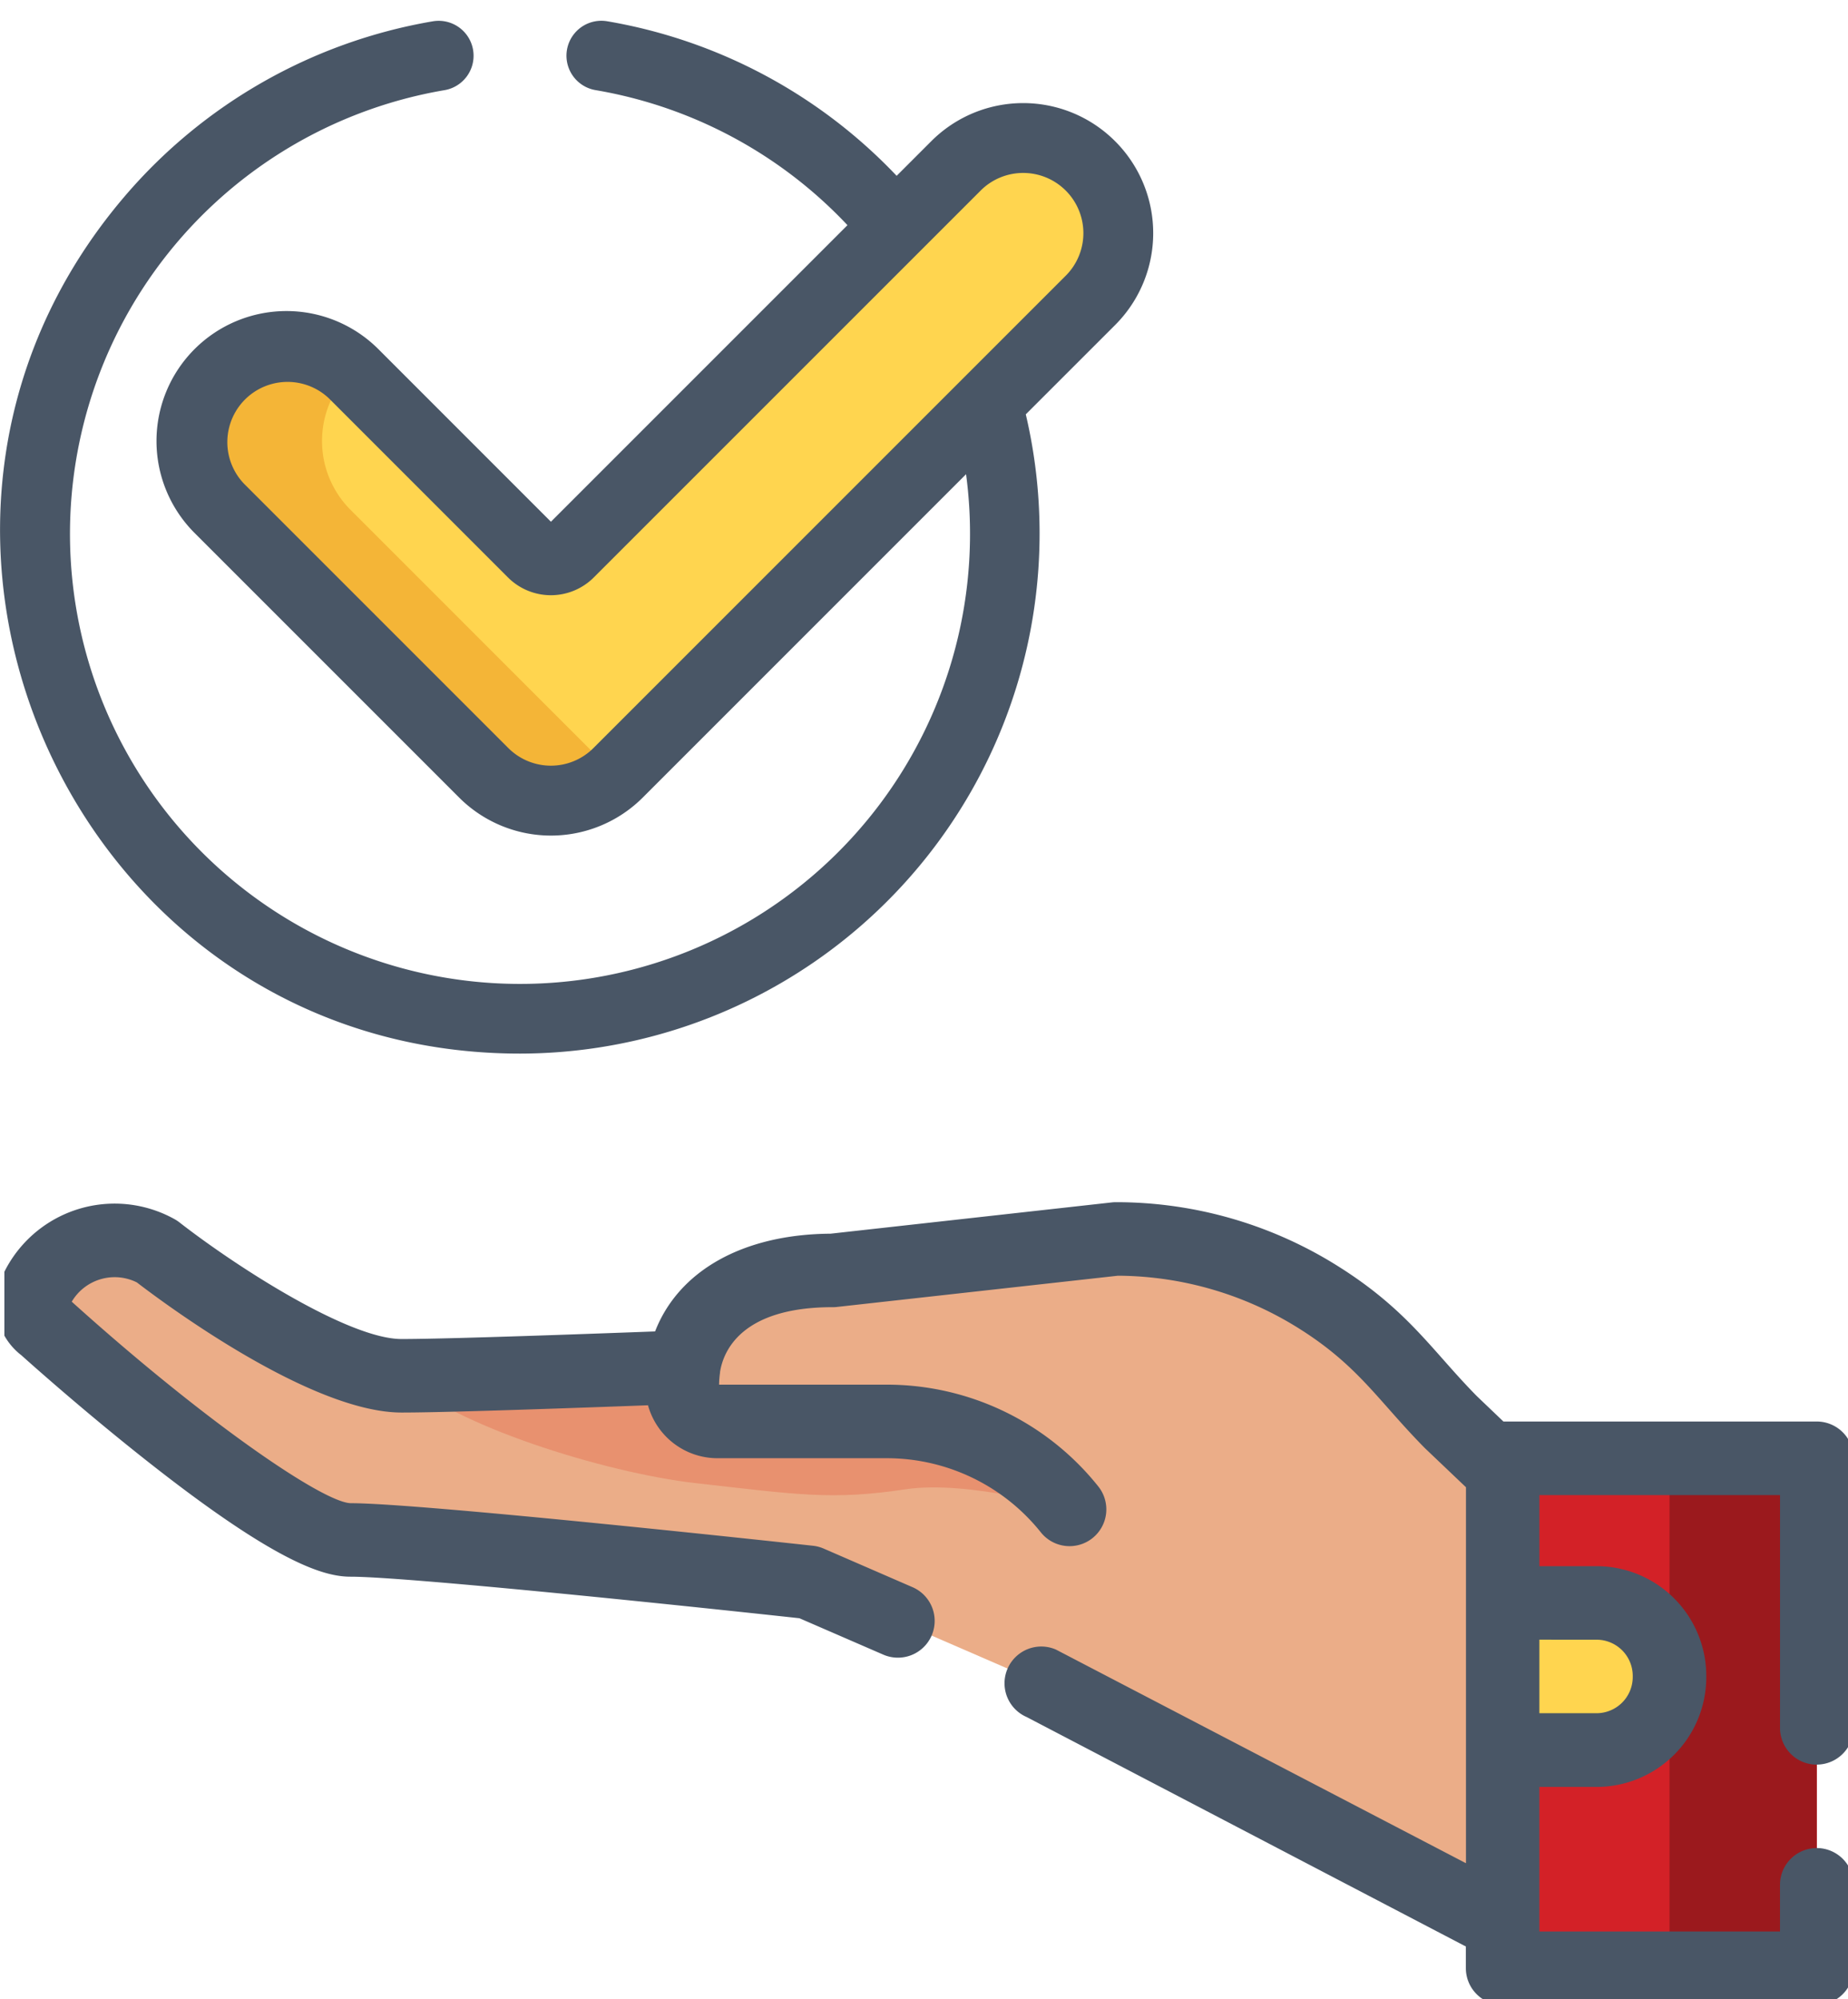 <svg xmlns="http://www.w3.org/2000/svg" xmlns:xlink="http://www.w3.org/1999/xlink" width="83.197" height="90" viewBox="0 0 83.197 90">
  <defs>
    <clipPath id="clip-path">
      <path id="Path_11259" data-name="Path 11259" d="M0,23H83v90H0Z" transform="translate(-0.142 -0.421)" fill="none"/>
    </clipPath>
  </defs>
  <g id="Group_6381" data-name="Group 6381" transform="translate(0 -22.579)">
    <g id="Group_6380" data-name="Group 6380" transform="translate(0 0)">
      <g id="Group_5767" data-name="Group 5767" transform="translate(0.339 0)">
        <g id="Group_5709" data-name="Group 5709" transform="translate(0 0)">
          <path id="Path_10136" data-name="Path 10136" d="M189.676,506.453l-8.125-7.734L161.617,501.4s-17.687.74-21.51.74-11.019-5.6-11.019-5.6a3.9,3.9,0,0,0-5.376,1.642l-.075.15a1.257,1.257,0,0,0,.4,1.6s10.612,9.6,13.777,9.6,20.628,1.909,20.628,1.909l11.682,5.069,12.229,6.456,7.322,3.866V506.453Zm0,0" transform="translate(-122.366 -417.633)" fill="#ebad88"/>
          <path id="Path_10137" data-name="Path 10137" d="M212.01,518.7c4.625.523,6.157.77,9.435.277,2.861-.43,7.382.905,7.382.905s3.417-4.665,6.57-8.792l-15.126,2.036s-17.686.741-21.509.741c2.149,2.186,9.139,4.368,13.248,4.834Zm0,0" transform="translate(-181.022 -429.356)" fill="#e8916f"/>
          <path id="Path_10138" data-name="Path 10138" d="M292.946,506.6c0-.017,0-.034,0-.051l-5.4-5.869a17.151,17.151,0,0,0-12.022-4.918l-12.75,1.417c-3.667,0-6.773,1.551-6.773,5.213a1.585,1.585,0,0,0,1.587,1.584h7.6a10.576,10.576,0,0,1,8.251,3.96,39.008,39.008,0,0,0,9.862.8Zm0,0" transform="translate(-225.636 -417.41)" fill="#ebad88"/>
          <rect id="Rectangle_18008" data-name="Rectangle 18008" width="14.142" height="22.948" transform="translate(67.309 88.224)" fill="#d32127"/>
          <rect id="Rectangle_18009" data-name="Rectangle 18009" width="6.629" height="22.948" transform="translate(74.822 88.224)" fill="#9b191d"/>
          <path id="Path_10139" data-name="Path 10139" d="M427.639,576.636H423.41v-6.62h4.229a3.284,3.284,0,0,1,3.284,3.284v.052a3.284,3.284,0,0,1-3.284,3.284Zm0,0" transform="translate(-356.101 -475.279)" fill="#ffd54f"/>
          <g id="Group_5708" data-name="Group 5708" transform="translate(0)">
            <g id="Mask_Group_121" data-name="Mask Group 121" transform="translate(0)" clip-path="url(#clip-path)">
              <path id="Path_10142" data-name="Path 10142" d="M197.973,513.578a1.655,1.655,0,0,0,1.655-1.655V499.789a1.655,1.655,0,0,0-1.655-1.655H183.867l-1.2-1.146c-1.978-2.009-3.034-3.775-6.039-5.714l-.01-.006-.012-.007a18.746,18.746,0,0,0-10.185-3,1.572,1.572,0,0,0-.183.01l-12.663,1.408c-3.948.026-6.841,1.673-7.9,4.4-6.1.227-9.94.342-11.415.342-2.367,0-7.392-3.222-10-5.252a1.674,1.674,0,0,0-.211-.14,5.55,5.55,0,0,0-7.661,2.348l-.07.141a2.924,2.924,0,0,0,.83,3.636c.432.388,2.891,2.583,5.726,4.814,5.8,4.567,7.912,5.152,9.1,5.152,2.4,0,14.114,1.207,20.2,1.87l3.755,1.63a1.655,1.655,0,1,0,1.318-3.036l-3.985-1.731a1.655,1.655,0,0,0-.48-.126c-.716-.079-17.592-1.916-20.808-1.916-1.24-.026-6.572-3.672-12.561-9.071a2.244,2.244,0,0,1,2.93-.869c1.195.918,7.814,5.859,11.92,5.859,1.5,0,5.136-.107,11.093-.327a3.246,3.246,0,0,0,3.126,2.383h7.6a8.877,8.877,0,0,1,6.961,3.339,1.655,1.655,0,0,0,2.583-2.071,12.175,12.175,0,0,0-9.544-4.579h-7.526a4.2,4.2,0,0,1,.042-.535c0-.01,0-.02,0-.03.14-.9.915-2.923,5.071-2.923.06,0,.122,0,.183-.009l12.658-1.407a15.457,15.457,0,0,1,8.276,2.453l.054.034c2.548,1.646,3.419,3.171,5.475,5.258l.01.009.015.015a.094.094,0,0,0,.014.014l.009.009,1.818,1.73v16.925L163.721,508.4a1.655,1.655,0,1,0-1.318,3.037l19.773,10.33v.975a1.655,1.655,0,0,0,1.655,1.655h14.142a1.655,1.655,0,0,0,1.655-1.655v-3.752a1.655,1.655,0,0,0-3.31,0v2.1H185.486v-6.506h2.574A4.944,4.944,0,0,0,193,509.637v-.052a4.944,4.944,0,0,0-4.939-4.939h-2.574v-3.2h10.832v10.48a1.654,1.654,0,0,0,1.655,1.655Zm-9.913-5.622a1.63,1.63,0,0,1,1.629,1.628v.052a1.631,1.631,0,0,1-1.629,1.629h-2.574v-3.31Zm0,0" transform="translate(-116.522 -411.565)" fill="#495666"/>
            </g>
          </g>
        </g>
      </g>
      <g id="Group_6376" data-name="Group 6376" transform="translate(0 23.514)">
        <path id="Path_10909" data-name="Path 10909" d="M301.041,54.006a4.383,4.383,0,0,0-6.2,0L277.423,71.422a1.054,1.054,0,0,1-1.49,0l-8.061-8.06a4.386,4.386,0,0,0-6.2,6.2l11.907,11.908a4.386,4.386,0,0,0,6.2,0l21.263-21.263A4.383,4.383,0,0,0,301.041,54.006Z" transform="translate(-251.799 -47.547)" fill="#ffd54f"/>
        <path id="Path_10910" data-name="Path 10910" d="M279.488,116.829l-11.907-11.908a4.383,4.383,0,0,1,0-6.2c.047-.047.1-.087.145-.131a4.383,4.383,0,0,0-6.057,6.333l11.907,11.908a4.383,4.383,0,0,0,6.058.131C279.586,116.916,279.535,116.876,279.488,116.829Z" transform="translate(-251.799 -82.904)" fill="#f4b537"/>
        <path id="Path_10928" data-name="Path 10928" d="M269.565,33.421h0a5.847,5.847,0,0,0-8.275,0l-1.559,1.559A23.358,23.358,0,0,0,246.7,28.022a1.57,1.57,0,1,0-.523,3.1,20.218,20.218,0,0,1,11.34,6.079l-13.35,13.35-7.769-7.77a5.851,5.851,0,0,0-8.275,8.275l11.907,11.907a5.847,5.847,0,0,0,8.275,0l14.551-14.551a20.26,20.26,0,1,1-23.482-17.288,1.57,1.57,0,1,0-.523-3.1,23.42,23.42,0,0,0-13.883,7.89c-12.853,15.061-2.191,38.579,17.807,38.579a23.417,23.417,0,0,0,22.77-28.776l4.022-4.021A5.848,5.848,0,0,0,269.565,33.421Zm-2.22,6.054L246.082,60.738a2.71,2.71,0,0,1-3.834,0L230.34,48.83A2.711,2.711,0,0,1,234.175,45l8.06,8.061a2.732,2.732,0,0,0,3.859,0l17.417-17.416a2.709,2.709,0,0,1,3.834,0h0A2.709,2.709,0,0,1,267.345,39.475Z" transform="translate(-219.364 -28)" fill="#495666"/>
      </g>
    </g>
  </g>
</svg>
